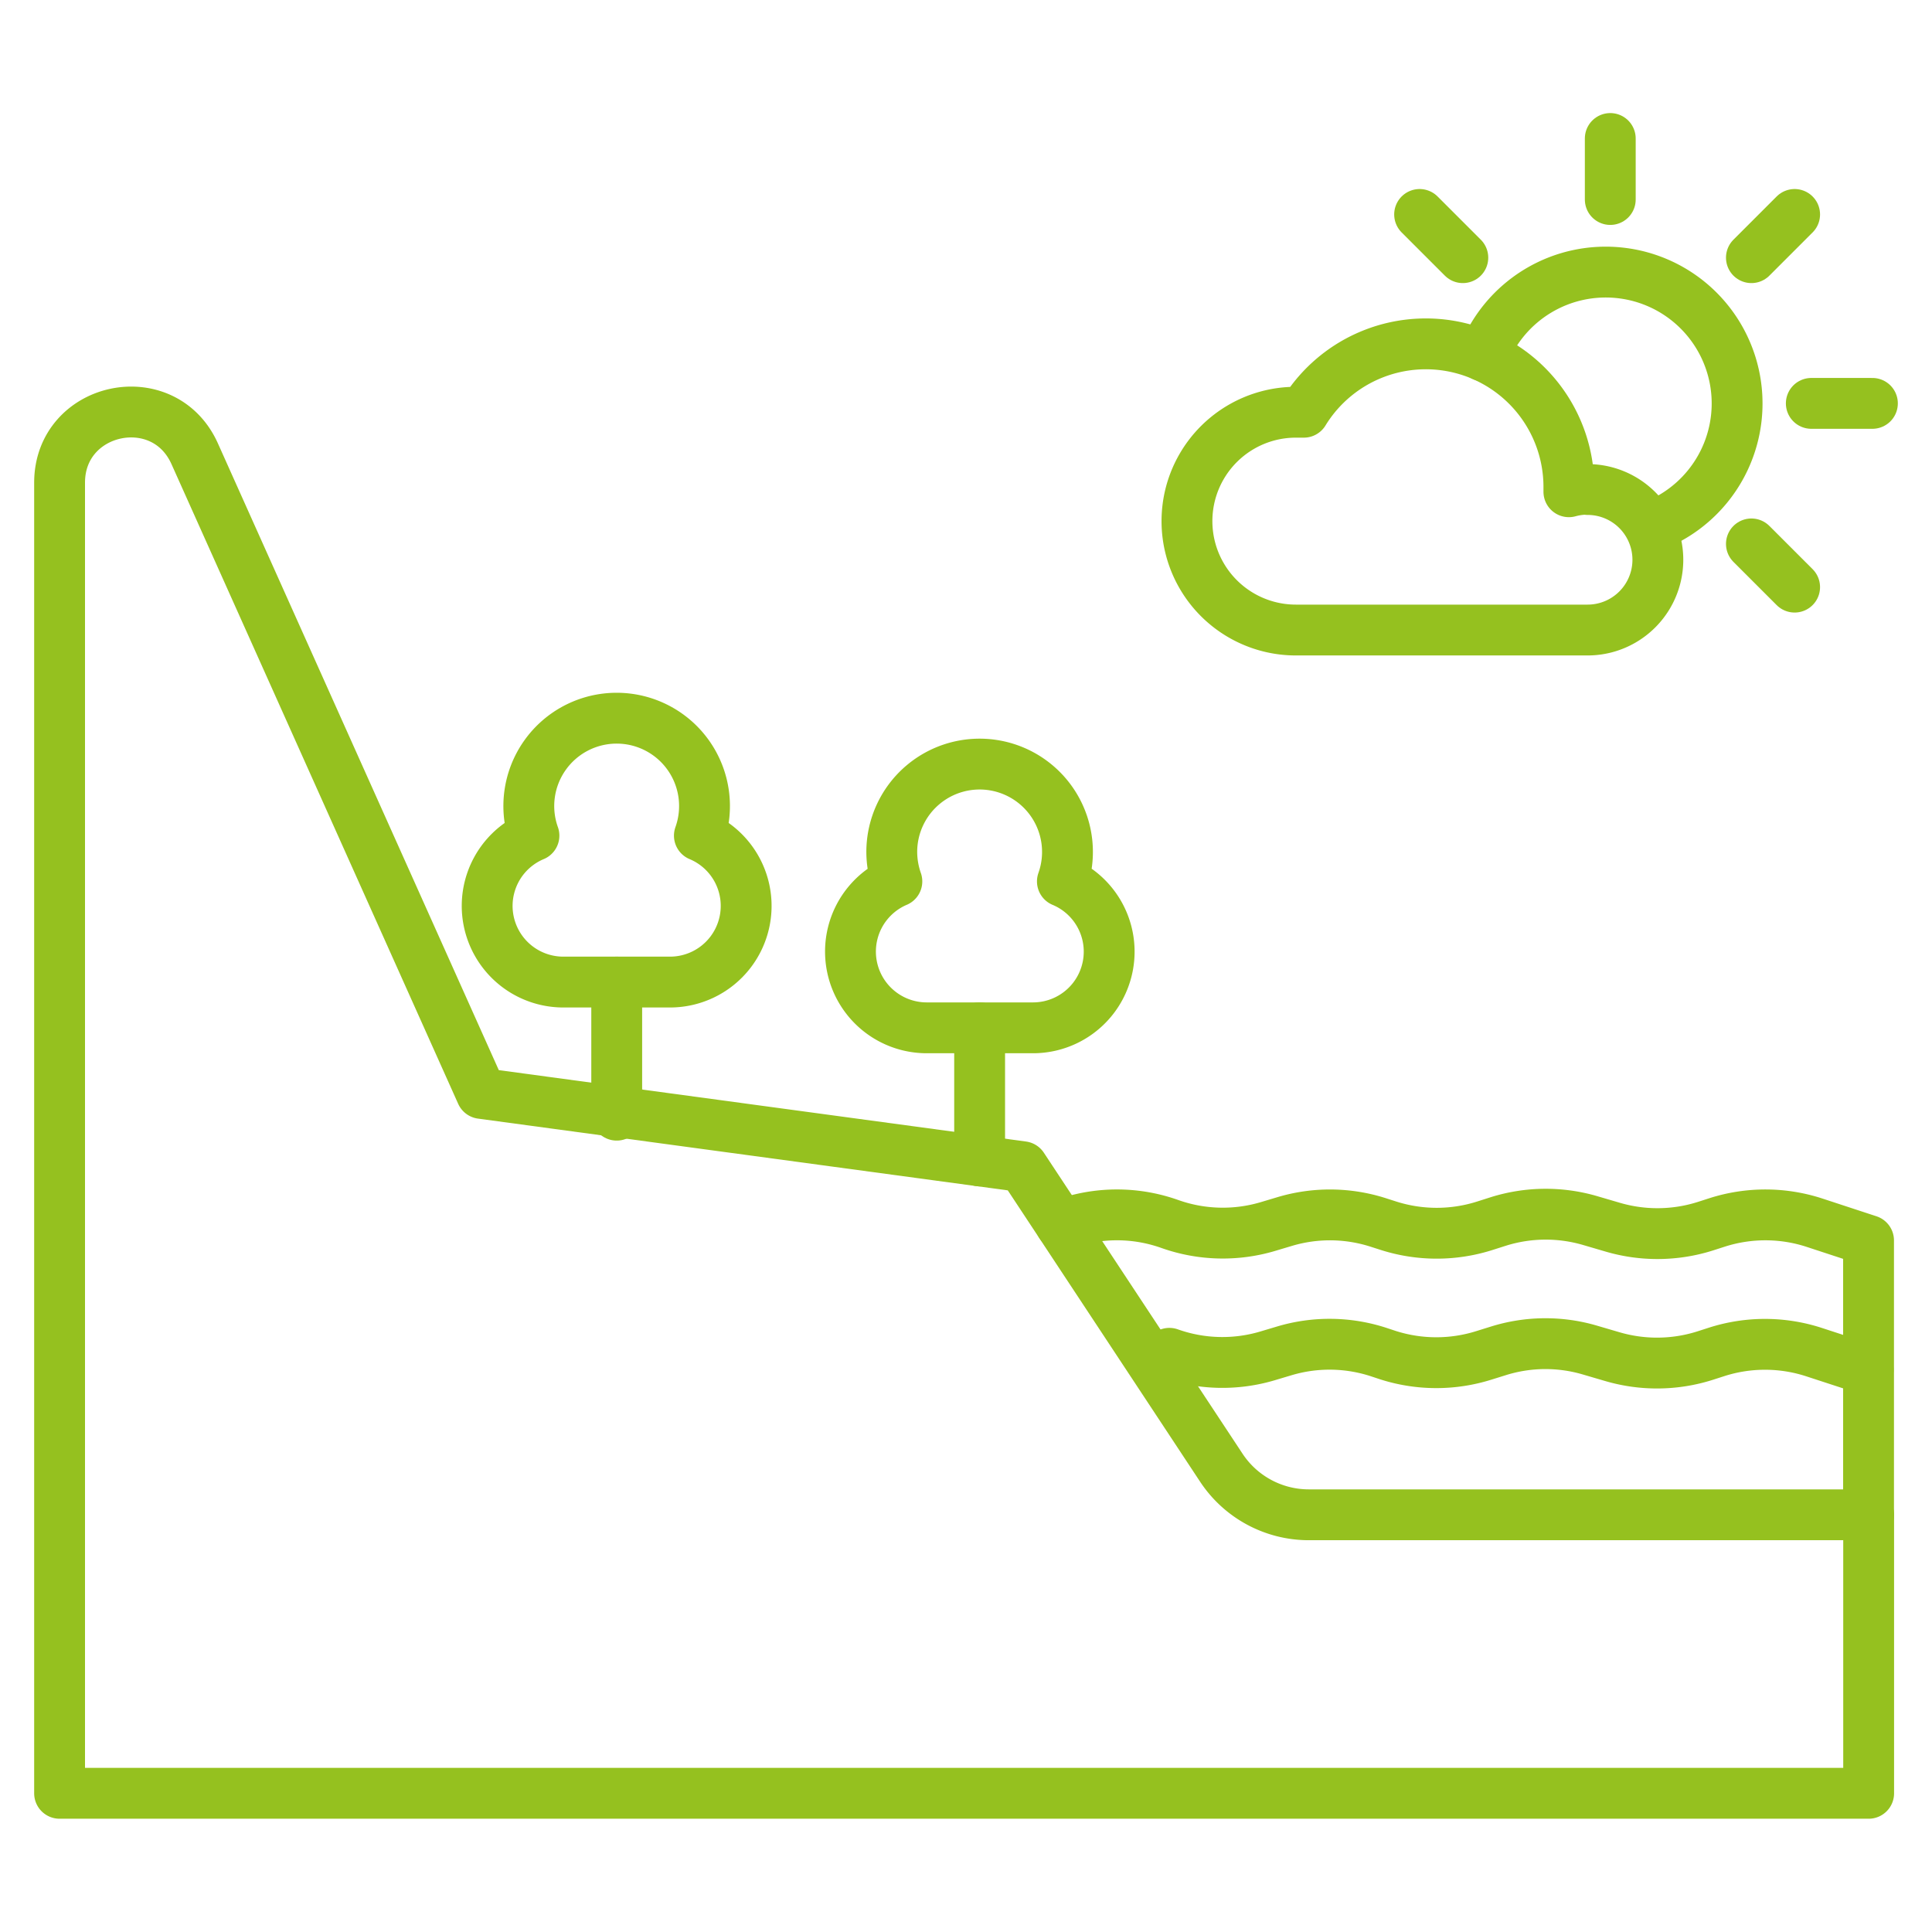 <svg xmlns="http://www.w3.org/2000/svg" viewBox="0 0 190 190"><defs><style>.cls-1,.cls-2{fill:none;}.cls-1{stroke:#95c11f;stroke-linecap:round;stroke-linejoin:round;stroke-width:5px;}</style></defs><title>6-Ambiental-Ico</title><g id="Layer_2" data-name="Layer 2"><g id="Ambiental_6" data-name="Ambiental 6"><path class="cls-1" d="M19.15,44.63l28.19,62.9,53.23,7.21,19.54,29.6a10.31,10.31,0,0,0,8.6,4.63l55.06,0v27.39H5.86V47.47C5.86,40,16.09,37.79,19.15,44.63Z"/><path class="cls-1" d="M104.32,120.41l1.45-.39a15.52,15.52,0,0,1,9.27.35h0a15.56,15.56,0,0,0,9.66.25l1.64-.49a15.54,15.54,0,0,1,9.23.1l1,.32a15.6,15.6,0,0,0,9.44,0l1.35-.43a15.57,15.57,0,0,1,9.07-.07l2.15.63a15.61,15.61,0,0,0,9.13-.09l1.12-.36a15.57,15.57,0,0,1,9.57,0l5.36,1.76V149"/><path class="cls-1" d="M115,133.09h0a15.56,15.56,0,0,0,9.66.25l1.64-.49a15.54,15.54,0,0,1,9.23.1l1,.33a15.6,15.6,0,0,0,9.44,0l1.35-.42a15.49,15.49,0,0,1,9.07-.08l2.15.63a15.61,15.61,0,0,0,9.13-.09l1.12-.36a15.57,15.57,0,0,1,9.57,0l5.36,1.75"/><path class="cls-1" d="M104.48,86.68A8.64,8.64,0,1,0,87.7,83.8a8.84,8.84,0,0,0,.5,2.88,7.5,7.5,0,0,0,2.91,14.4h10.47a7.49,7.49,0,0,0,2.9-14.4Z"/><line class="cls-1" x1="96.34" y1="114.17" x2="96.34" y2="101.08"/><path class="cls-1" d="M68.78,82.18a8.64,8.64,0,1,0-16.27,0,7.49,7.49,0,0,0,2.9,14.4H65.88a7.49,7.49,0,0,0,2.9-14.4Z"/><line class="cls-1" x1="60.65" y1="109.67" x2="60.65" y2="96.58"/><path class="cls-1" d="M145.87,35a12.92,12.92,0,1,1,17.07,16.58"/><path class="cls-1" d="M156.15,48.11a7.08,7.08,0,0,0-1.86.25c0-.16,0-.32,0-.49a14.07,14.07,0,0,0-26.07-7.33l-.78,0a10.71,10.71,0,1,0,0,21.42h28.69a6.91,6.91,0,0,0,0-13.82Z"/><line class="cls-1" x1="158.36" y1="13.62" x2="158.36" y2="19.62"/><line class="cls-1" x1="176.49" y1="21.09" x2="172.24" y2="25.34"/><line class="cls-1" x1="176.49" y1="57.74" x2="172.24" y2="53.49"/><line class="cls-1" x1="184.14" y1="39.67" x2="178.13" y2="39.67"/><line class="cls-1" x1="139.61" y1="21.09" x2="143.86" y2="25.34"/><rect class="cls-2" width="190" height="190"/></g></g></svg>